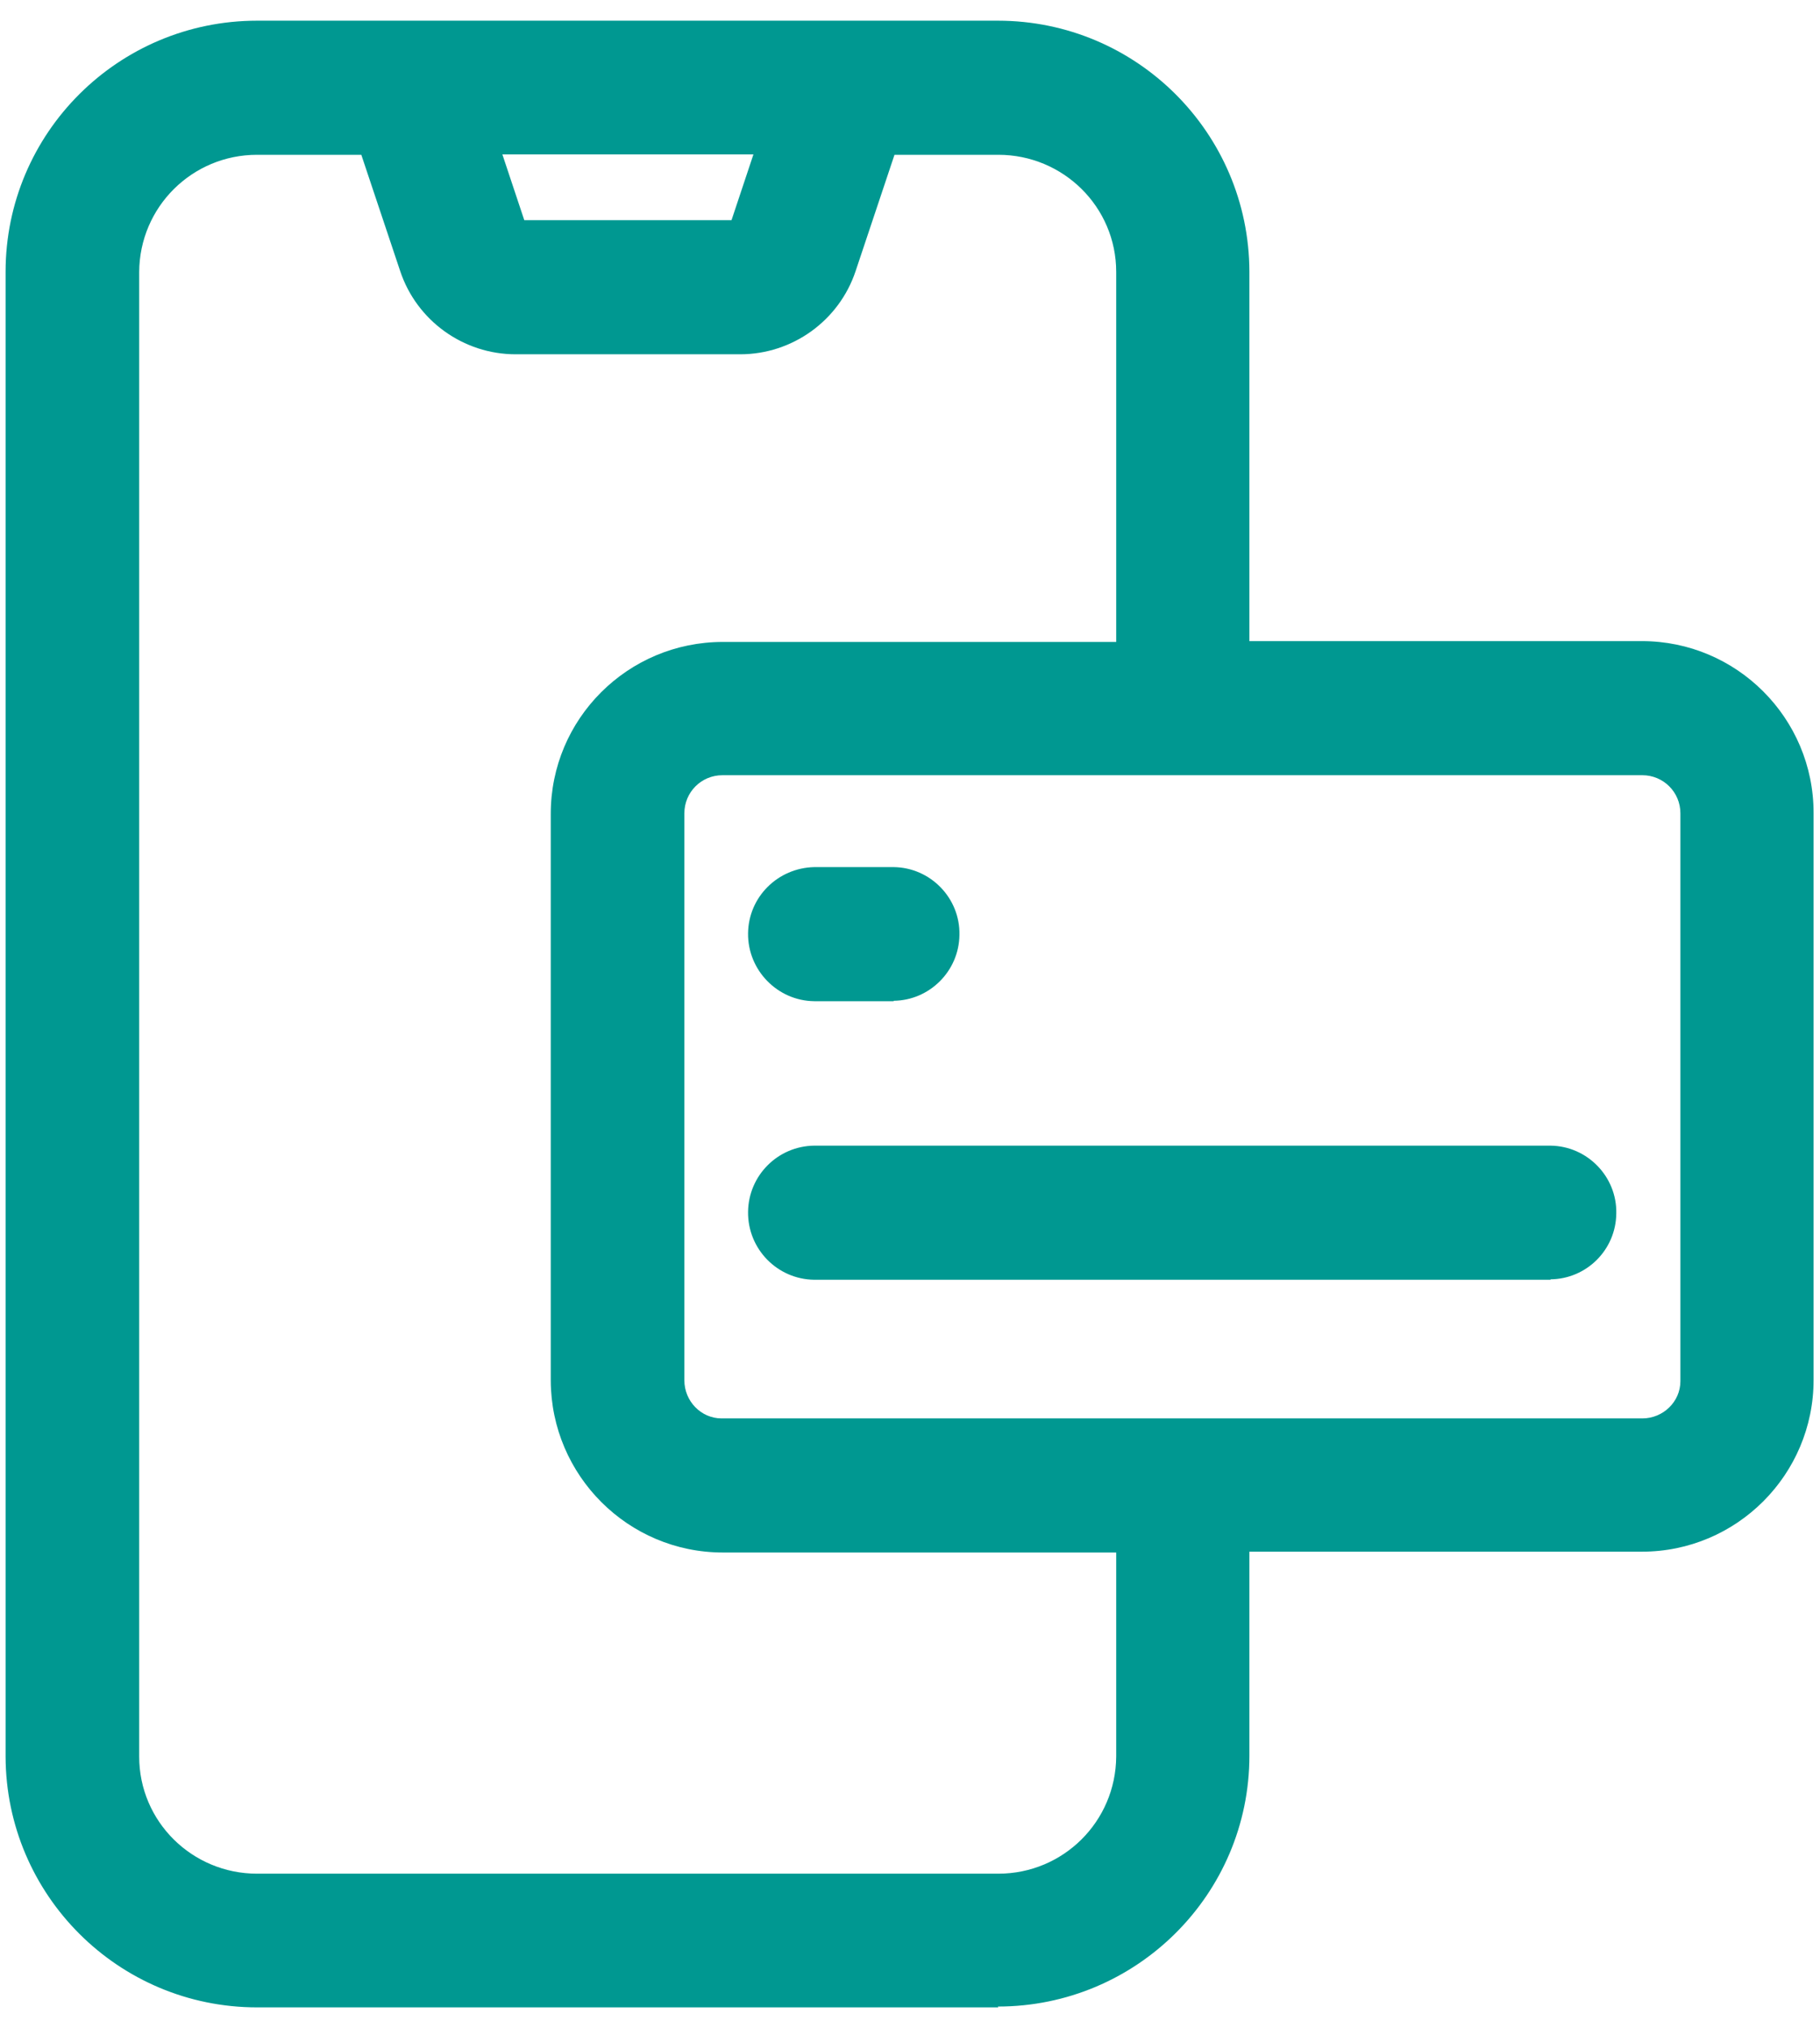<svg width="44" height="49" viewBox="0 0 44 49" fill="none" xmlns="http://www.w3.org/2000/svg">
<g id="_&#229;&#156;&#150;&#229;&#177;&#164;_1" clip-path="url(#clip0_1578_10055)">
<g id="mbanking-2">
<path id="Vector" d="M24.135 48.5H6.215C2.865 48.5 0.145 45.79 0.135 42.44V6.57C0.135 3.21 2.865 0.5 6.215 0.5H9.815C9.885 0.5 20.385 0.5 20.455 0.5C20.475 0.5 20.505 0.5 20.525 0.5H24.125C27.475 0.5 30.195 3.21 30.205 6.56V15.49H39.695C41.985 15.49 43.845 17.35 43.845 19.64V33.34C43.845 35.63 41.985 37.49 39.695 37.49H30.205V42.42C30.205 45.77 27.475 48.48 24.125 48.48L24.135 48.5ZM6.215 3.74C4.645 3.74 3.375 5 3.365 6.57V42.44C3.365 44.01 4.645 45.27 6.215 45.27H24.135C25.705 45.27 26.975 44.01 26.985 42.44V37.51H17.475C15.185 37.51 13.325 35.65 13.315 33.36V19.66C13.315 17.37 15.175 15.51 17.475 15.51H26.985V6.57C26.985 5 25.705 3.74 24.135 3.74H21.625L20.685 6.55C20.285 7.75 19.155 8.56 17.895 8.56H12.465C11.205 8.56 10.075 7.75 9.675 6.55L8.735 3.74H6.225H6.215ZM16.545 33.35C16.545 33.85 16.945 34.27 17.445 34.27C17.445 34.27 17.455 34.27 17.465 34.27H39.705C40.205 34.27 40.625 33.87 40.625 33.37C40.625 33.37 40.625 33.36 40.625 33.35V19.65C40.625 19.14 40.215 18.73 39.705 18.73H17.465C16.955 18.73 16.545 19.14 16.545 19.65V33.35ZM12.675 5.32H17.685L18.215 3.73H12.145L12.675 5.32ZM37.485 30.92H19.685C18.795 30.91 18.075 30.18 18.085 29.28C18.095 28.4 18.805 27.69 19.685 27.68H37.485C38.375 27.69 39.095 28.43 39.075 29.32C39.065 30.2 38.355 30.9 37.485 30.91V30.92ZM21.605 24.19H19.685C18.795 24.18 18.075 23.44 18.085 22.55C18.095 21.67 18.805 20.97 19.685 20.95H21.605C22.495 20.96 23.215 21.7 23.195 22.59C23.185 23.46 22.475 24.17 21.605 24.18V24.19Z" fill="#009891"/>
</g>
</g>
<defs>
<clipPath id="clip0_1578_10055">
<rect width="43.73" height="48" fill="white" transform="translate(0.135 0.5)"/>
</clipPath>
</defs>
</svg>
